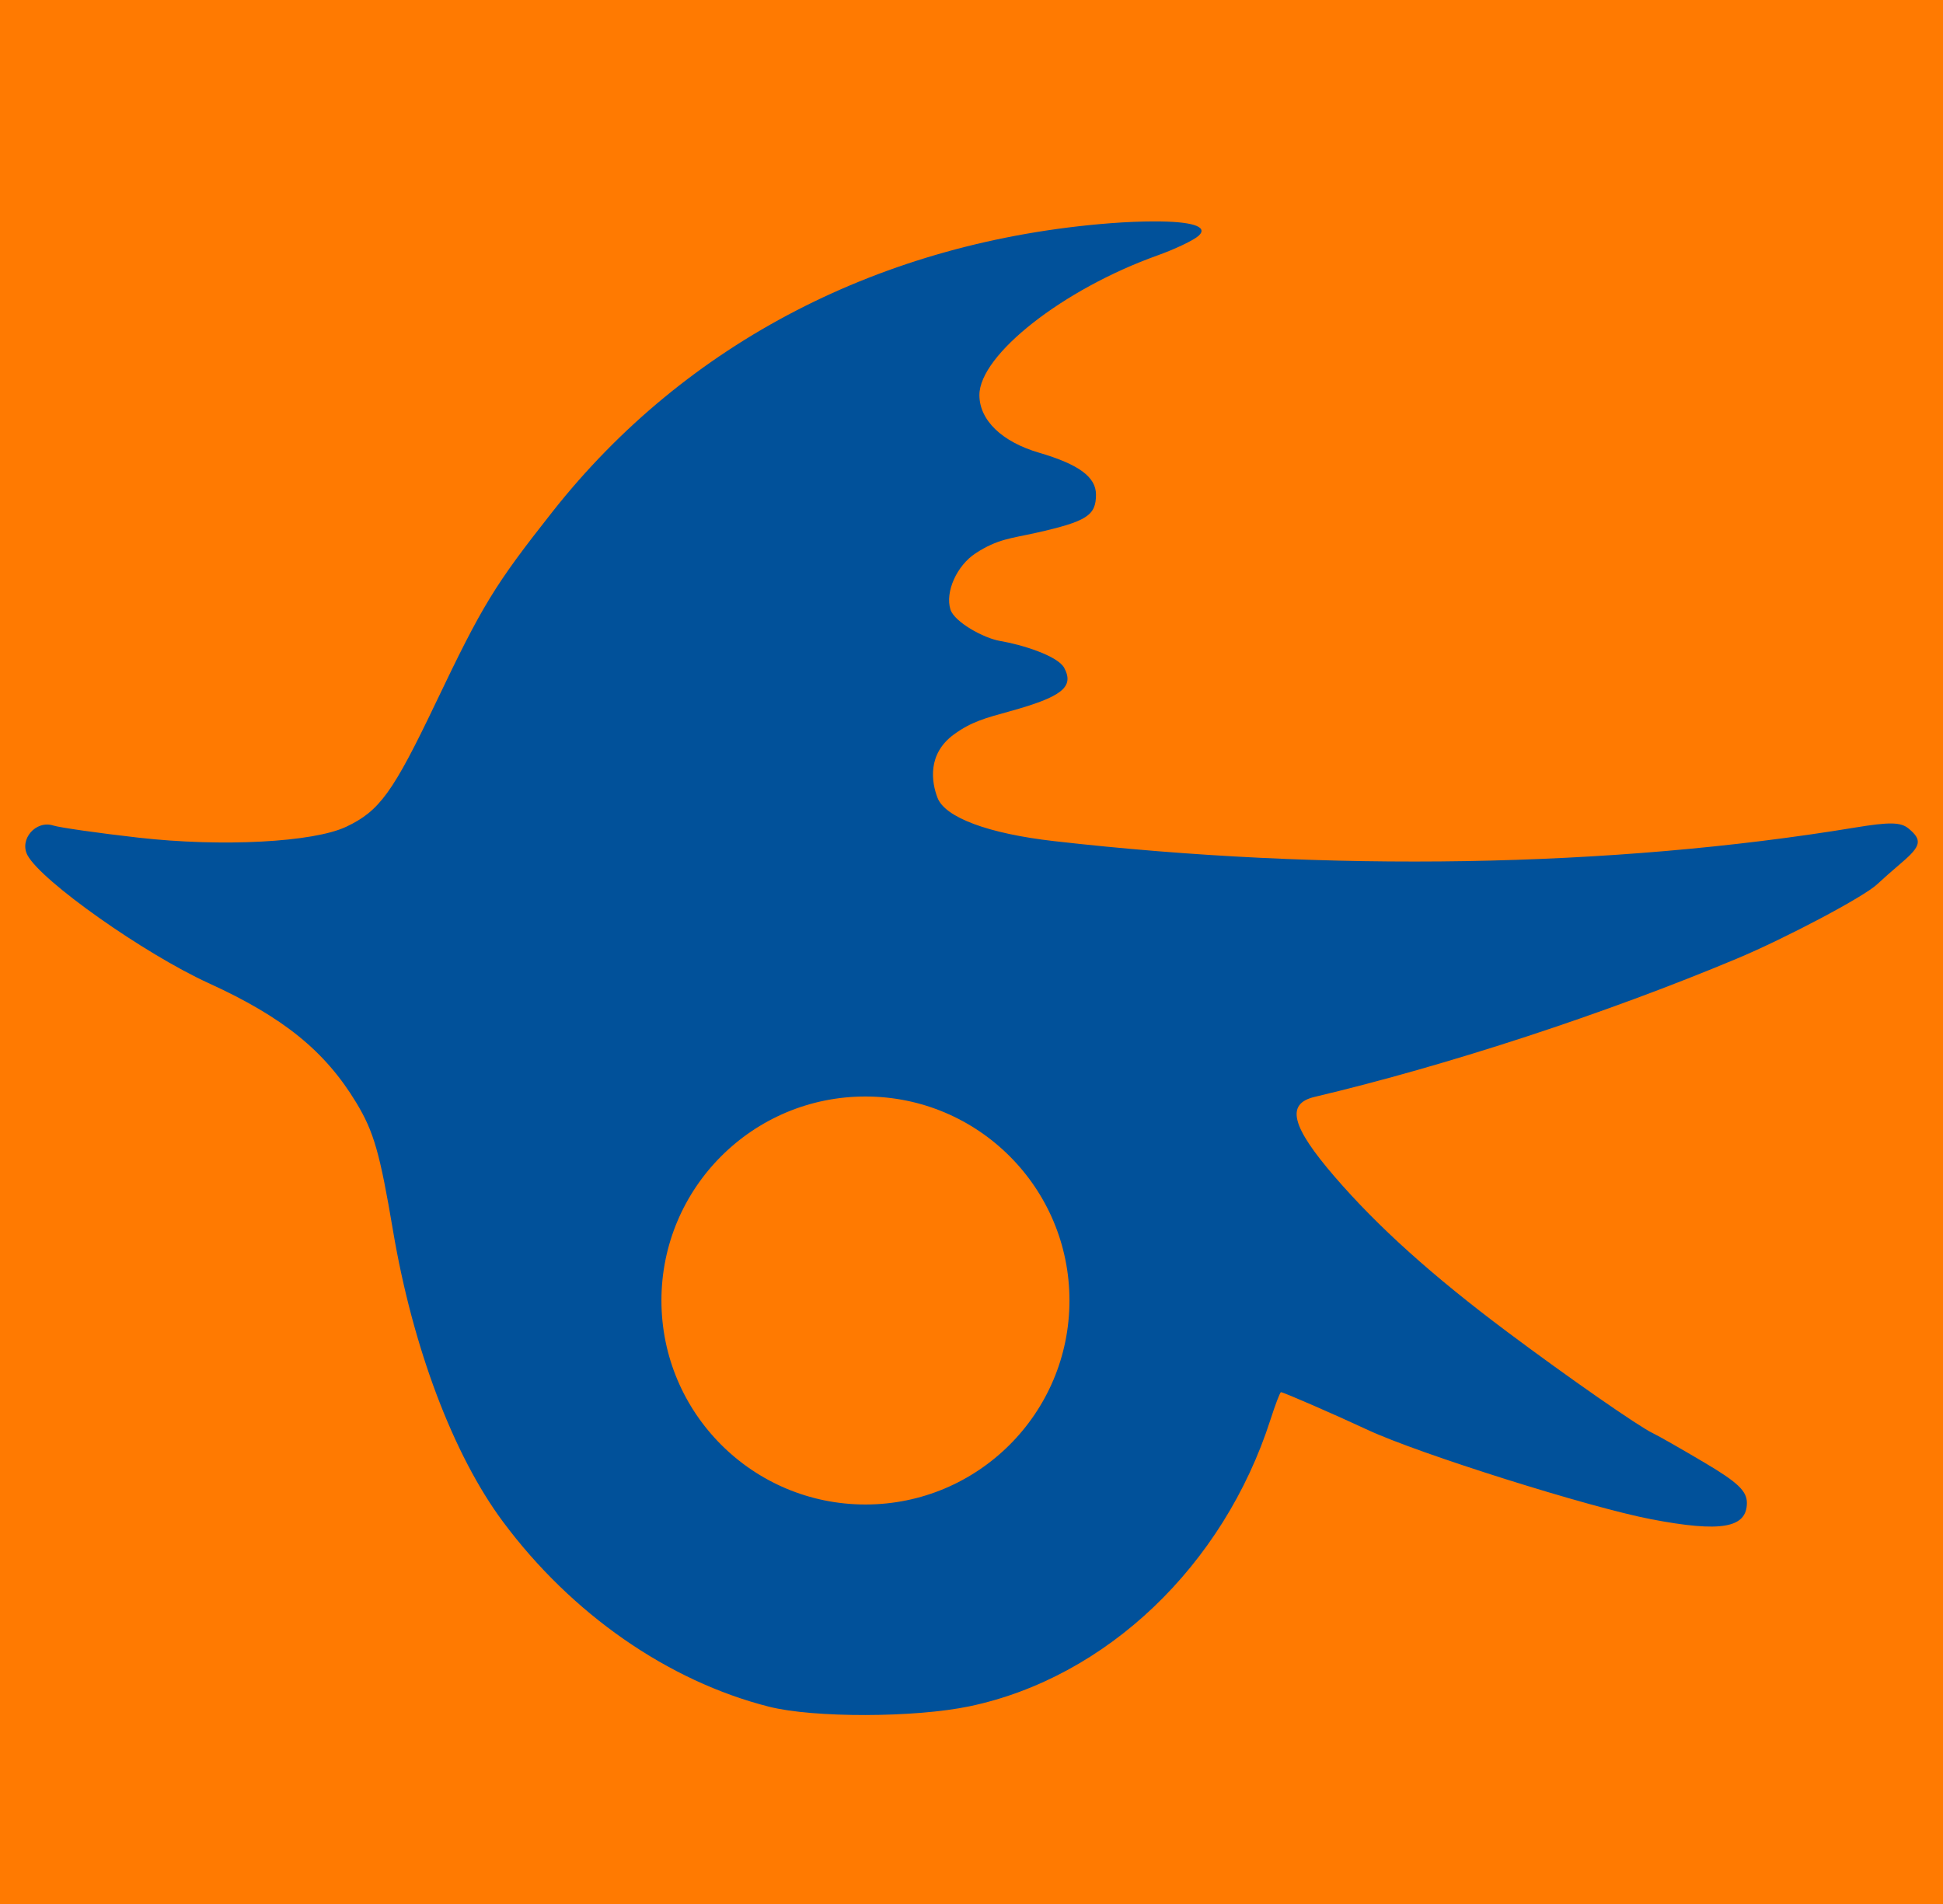 <?xml version="1.0" encoding="UTF-8" standalone="no"?>
<!-- Created with Inkscape (http://www.inkscape.org/) -->

<svg
   xmlns:dc="http://purl.org/dc/elements/1.1/"
   xmlns:cc="http://creativecommons.org/ns#"
   xmlns:rdf="http://www.w3.org/1999/02/22-rdf-syntax-ns#"
   xmlns:svg="http://www.w3.org/2000/svg"
   xmlns="http://www.w3.org/2000/svg"
   version="1.1"
   width="300"
   height="294"
   id="svg3885">
  <defs
     id="defs3887" />
  <g
     id="layer2"
     style="display:inline">
    <rect
       width="300"
       height="294"
       ry="0"
       x="0"
       y="0"
       id="rect4097"
       style="fill:#ff7a01;fill-opacity:1;fill-rule:evenodd;stroke:none" />
    <path
       d="m 178.156,34.188 c -1.923,0.007 -4.174,0.083 -6.719,0.281 -35.184,2.74 -65.503,18.412 -86.094,44.5 -9.013,11.419 -10.849,14.453 -18.062,29.562 -6.619,13.863 -8.68,16.689 -13.812,19.125 -5.072,2.407 -19.207,3.151 -32.094,1.688 -6.234,-0.708 -12.161,-1.559 -13.156,-1.875 -2.696,-0.856 -5.279,2.146 -3.969,4.594 2.138,3.995 18.026,15.21 27.969,19.75 11.509,5.256 17.949,10.461 22.781,18.438 2.726,4.5 3.659,7.802 5.688,19.812 3.049,18.052 9.312,34.616 16.969,44.906 10.609,14.258 25.486,24.604 41.062,28.562 6.868,1.745 22.553,1.716 31,-0.062 21.106,-4.444 39.189,-21.691 46.438,-44.25 0.751,-2.337 1.484,-4.25 1.625,-4.25 0.377,0 8.244,3.424 13.438,5.844 7.873,3.668 34.165,11.948 43.75,13.781 10.743,2.055 14.75,1.358 14.75,-2.531 0,-1.833 -1.434,-3.187 -6.5,-6.188 -3.575,-2.117 -7.175,-4.178 -8,-4.562 -2.123,-0.988 -13.091,-8.614 -22.5,-15.656 -11.564,-8.655 -19.997,-16.245 -26.656,-23.969 -6.684,-7.753 -7.57,-11.253 -3.094,-12.312 20.621,-4.883 44.983,-12.879 65.188,-21.344 7.601,-3.185 19.674,-9.579 21.688,-11.5 0.614,-0.586 2.302,-2.079 3.75,-3.312 3.036,-2.587 3.227,-3.511 1.094,-5.281 -1.209,-1.004 -2.97,-1.027 -8.25,-0.156 -37.587,6.197 -81.402,6.925 -123.719,2.094 -10.092,-1.152 -16.798,-3.638 -17.969,-6.688 -0.919,-2.394 -1.616,-6.756 2.531,-9.781 2.718,-1.982 4.886,-2.534 8.594,-3.562 8.098,-2.245 10.021,-3.759 8.438,-6.719 -0.992,-1.853 -6.501,-3.581 -9.906,-4.156 -2.558,-0.432 -7.054,-2.947 -7.656,-4.844 -0.857,-2.699 0.964,-6.78 3.875,-8.688 3.41,-2.234 5.579,-2.316 9.312,-3.156 7.875,-1.772 9.281,-2.684 9.281,-5.906 0,-2.727 -2.652,-4.673 -8.781,-6.469 -5.763,-1.688 -9.219,-5.032 -9.219,-8.906 0,-6.216 12.93,-16.356 27.5,-21.562 2.75,-0.983 5.595,-2.351 6.344,-3.031 1.598,-1.452 -1.138,-2.239 -6.906,-2.219 z M 133.625,169.312 c 17.395,0 31.5,14.105 31.5,31.5 0,17.395 -14.105,31.5 -31.5,31.5 -17.395,0 -31.5,-14.105 -31.5,-31.5 0,-17.395 14.105,-31.5 31.5,-31.5 z"
       id="path4069"
       style="fill:#01519a;fill-opacity:1;display:inline" />
  </g>
</svg>
